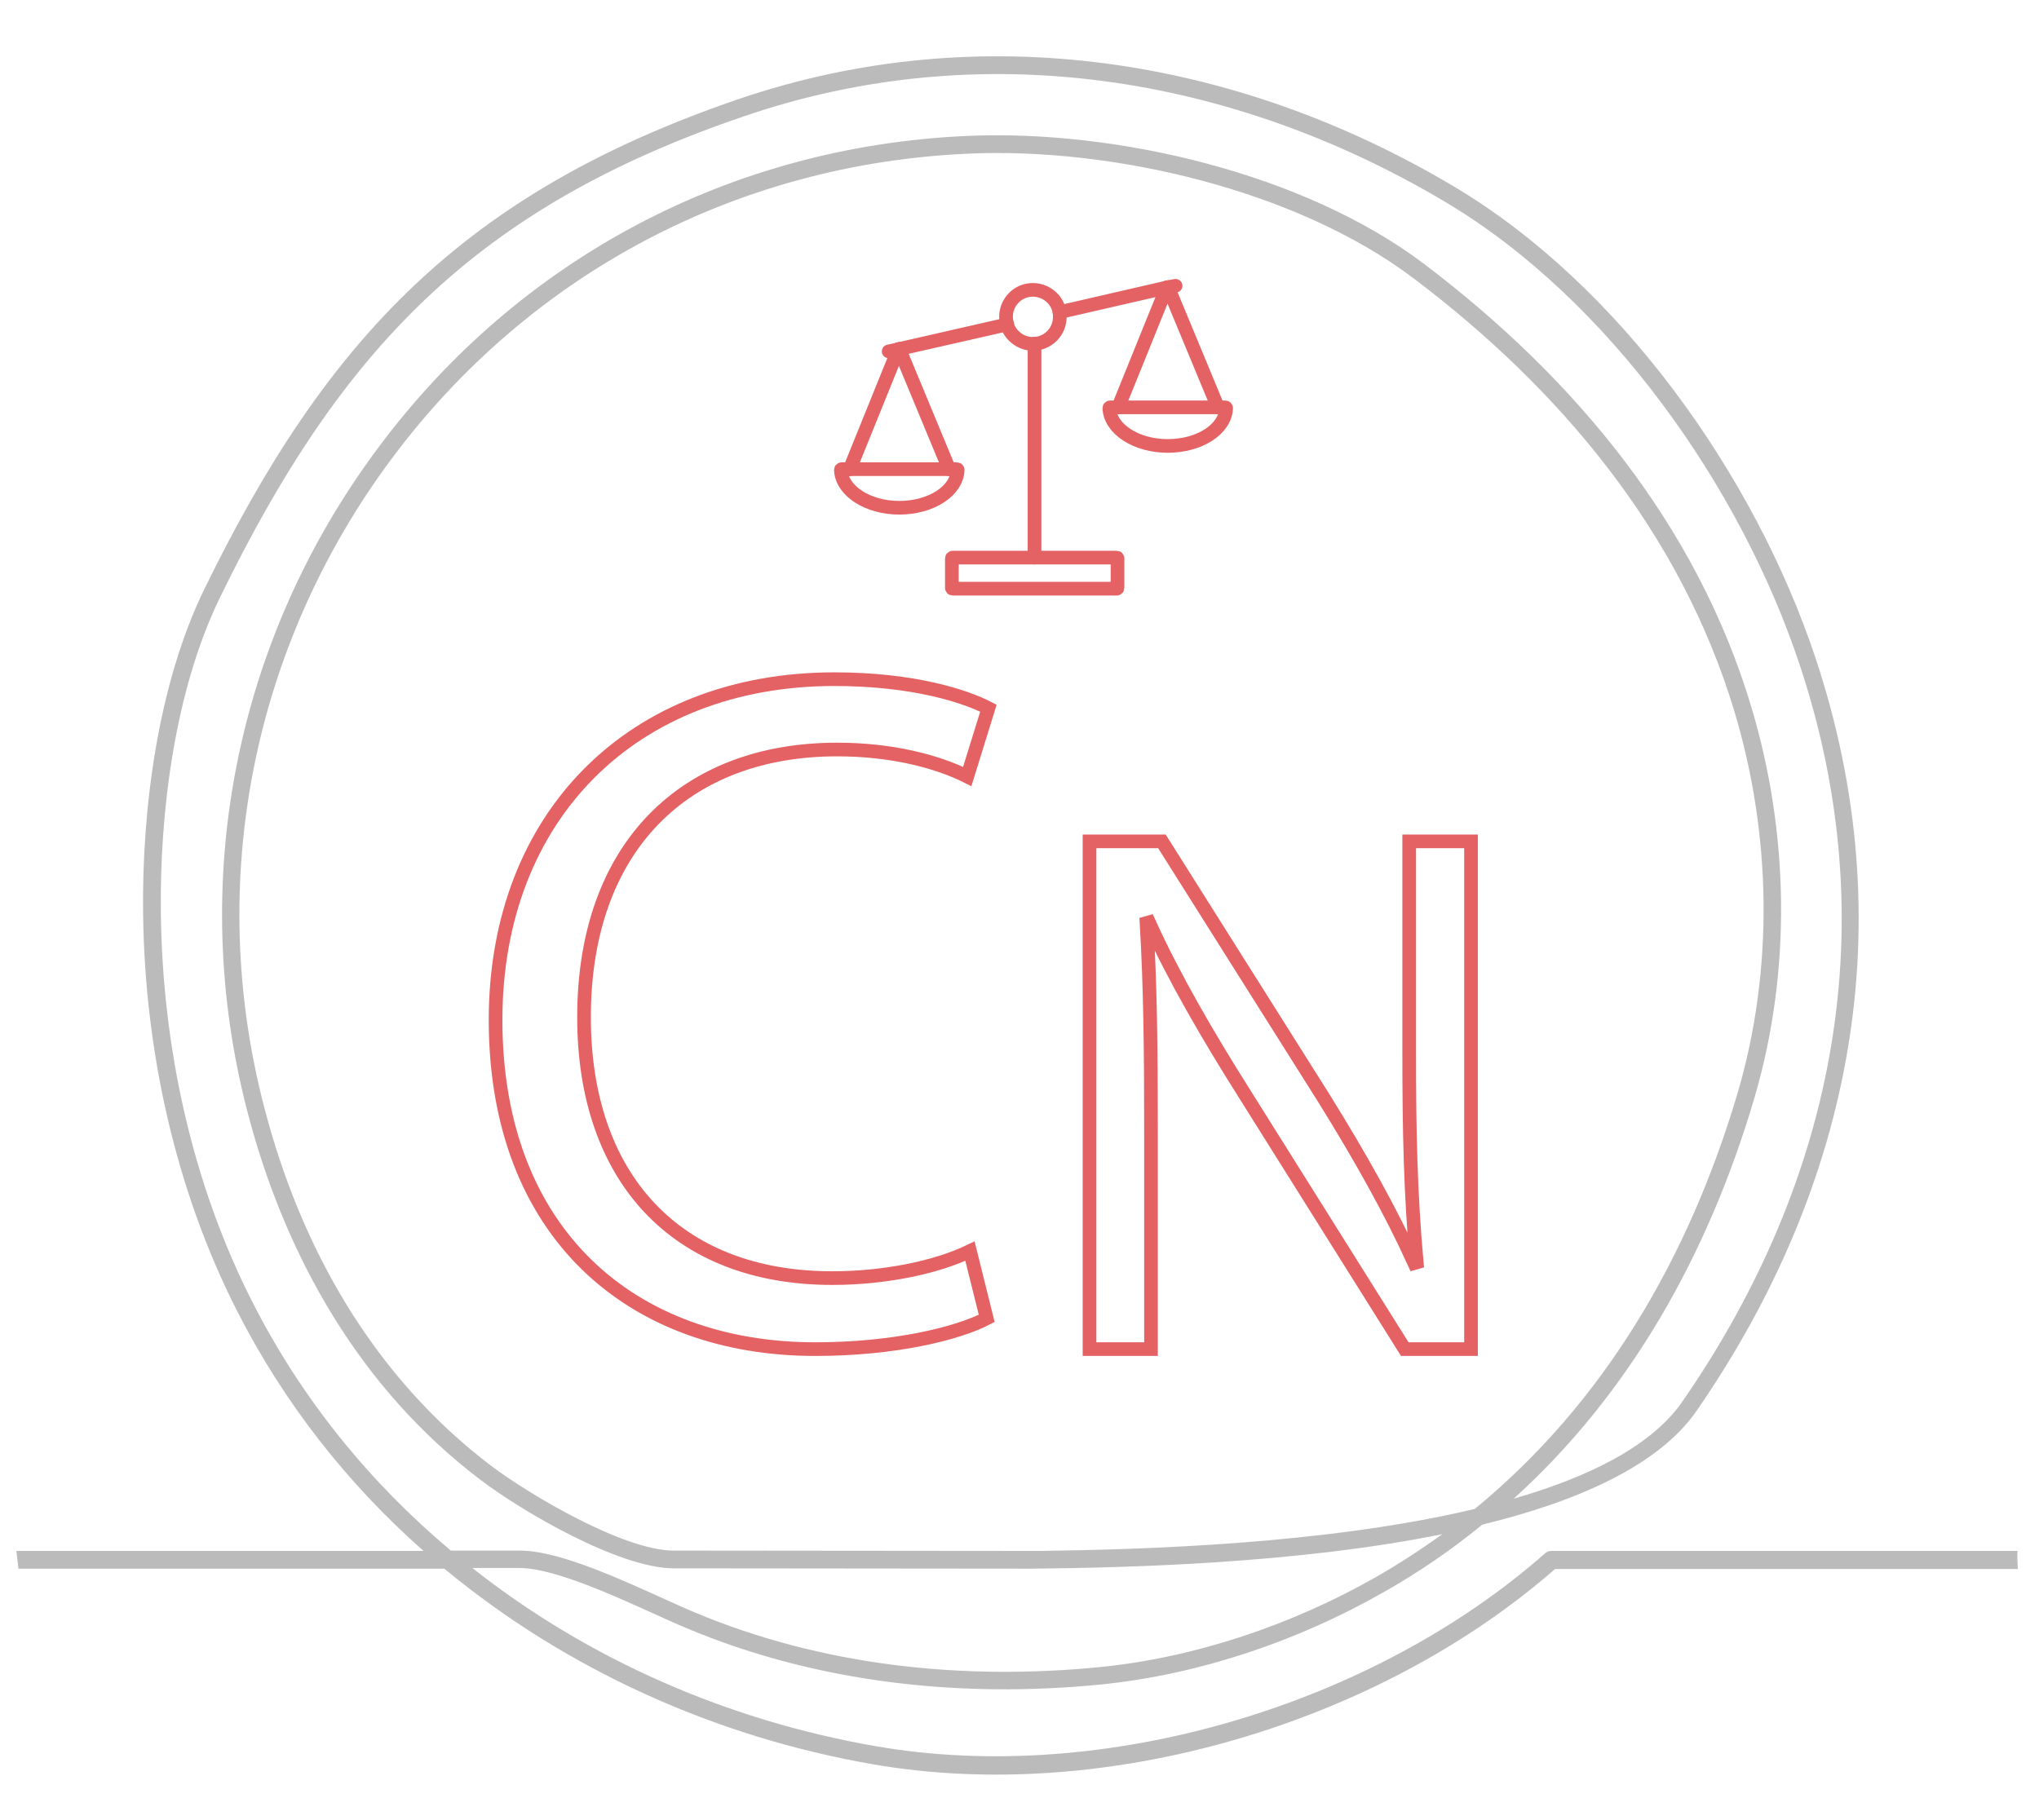 <?xml version="1.0" encoding="utf-8"?>
<!-- Generator: Adobe Illustrator 24.1.3, SVG Export Plug-In . SVG Version: 6.00 Build 0)  -->
<svg version="1.1" id="央铋_1" xmlns="http://www.w3.org/2000/svg" xmlns:xlink="http://www.w3.org/1999/xlink" x="0px" y="0px"
	 viewBox="0 0 597 533" style="enable-background:new 0 0 597 533;" xml:space="preserve">
<style type="text/css">
	.st0{fill:#BBBBBB;}
	.st1{enable-background:new    ;}
	.st2{fill:none;stroke:#E46264;stroke-width:4;stroke-miterlimit:10;}
	.st3{fill:none;stroke:#E46264;stroke-width:4;stroke-linecap:round;stroke-linejoin:round;}
</style>
<g>
	<path class="st0" d="M590.7,454.2H454.2c-0.6,0-1.2,0.2-1.7,0.6c-50.5,44.6-129.2,68.2-196,56.6c-43.3-7.5-84.3-25.4-118.2-52.2
		H152c12.7,0,36.9,12.6,49.2,17.7c38.2,16,80.3,20.5,121.3,16.4c28.6-2.9,57.5-12.7,82.4-26.9c10.5-5.9,20.2-12.6,29.1-19.9
		c27.9-6.8,51.7-17.3,62.8-33.4c45.9-66.5,60.5-143,34.8-220.3c-17.7-53.3-57.2-109.3-106.1-138.3C362.1,16.8,287.1,4.9,216.3,29
		C136.2,56.4,95.7,98.8,59.7,172.8c-13.5,27.8-18.2,64.3-17.8,94.9c0.5,39.9,9.4,80.6,27.5,116.2c13.8,27.1,32.4,50.7,54.6,70.3H4.8
		c0.2,1.7,0.4,3.5,0.6,5.2h124.7c35.6,29.5,79.3,49.3,125.6,57.3c68,11.8,147.8-11.9,199.6-57.2h135.5
		C590.7,457.6,590.6,455.9,590.7,454.2z M431.8,441.9c-43.6,10.4-97.7,11.9-127.1,12.3l-107.5-0.1c-14.6,0-42.4-16.5-53.5-24.9
		c-34.3-26.1-55.6-63.6-66.3-104.8c-17.3-66.1-3.5-135.3,37.3-190.1C155.1,80.1,215.8,48,283.5,45c42.1-1.9,96.2,10.6,130.5,36.6
		c43,32.5,78.1,74.5,93.8,126.7c10.9,36.2,11.6,75.7,0.9,112C494.4,368.4,469.6,410.9,431.8,441.9z M74,381.5
		c-17.8-34.9-26.4-74.8-26.9-113.9c-0.4-29.8,4.1-65.5,17.3-92.6C99.8,102.3,139.2,60.8,218,34c69.3-23.7,142.7-12,205.1,25.1
		c47.8,28.4,86.5,83.4,103.8,135.5c25.2,75.7,10.8,150.5-34.2,215.7c-9,13.1-27.3,22.2-49.5,28.6c34.1-30.9,56.9-71.5,70.4-117.1
		c11-37.3,10.3-77.8-0.9-115c-16-53.3-51.8-96.2-95.6-129.4c-35.2-26.7-90.5-39.5-133.8-37.6c-69.2,3-131.4,35.9-172.7,91.5
		c-41.7,56-55.8,126.8-38.1,194.5c11.1,42.4,33,80.9,68.2,107.6c12.1,9.2,40.6,25.9,56.6,25.9l104.9,0.1c27.5-0.3,77-1.4,120.1-10.1
		c-6.3,4.5-12.8,8.8-19.7,12.7c-24.3,13.8-52.5,23.4-80.4,26.2c-40.2,4-81.4-0.3-118.8-16c-13.4-5.6-37.2-18.1-51.2-18.1H132
		C108.3,434.2,88.4,409.8,74,381.5z"/>
</g>
<g class="st1">
	<path class="st2" d="M288.9,386.1c-8.7,4.5-27.1,9-50.2,9c-53.6,0-93.6-33.8-93.6-96.4c0-59.8,40.3-99.8,99.2-99.8
		c23.4,0,38.6,5.1,45.1,8.5l-6.2,20c-9-4.5-22.3-7.9-38.1-7.9c-44.5,0-74.1,28.5-74.1,78.4c0,46.8,26.8,76.4,72.7,76.4
		c15.2,0,30.4-3.1,40.3-7.9L288.9,386.1z"/>
</g>
<g class="st1">
	<path class="st2" d="M319,395.1V246.4h21.2l47.4,75.2c10.8,17.4,19.6,33.1,26.5,48.3l0.7-0.2c-1.8-19.9-2.2-38-2.2-61.1v-62.2h18.1
		v148.7h-19.4L364,319.7c-10.4-16.5-20.3-33.5-27.6-49.6l-0.7,0.2c1.1,18.8,1.3,36.6,1.3,61.3v63.5H319z"/>
</g>
<g id="图层_2_1_">
	<g id="图层_1-2">
		<line class="st3" x1="302.9" y1="163.3" x2="302.9" y2="100.7"/>
		<line class="st3" x1="263" y1="102.3" x2="260.2" y2="102.9"/>
		<line class="st3" x1="263" y1="102.3" x2="263.3" y2="102.2"/>
		<line class="st3" x1="341.6" y1="84.2" x2="342" y2="84.1"/>
		<line class="st3" x1="294.9" y1="95" x2="263.3" y2="102.2"/>
		<line class="st3" x1="342" y1="84.1" x2="344.2" y2="83.7"/>
		<line class="st3" x1="310.3" y1="91.4" x2="341.6" y2="84.2"/>
		<path class="st3" d="M302.9,100.7c-0.2,0-0.3,0-0.5,0c-3.5,0-6.6-2.4-7.6-5.7"/>
		<path class="st3" d="M294.9,95c-1.3-4.2,1.2-8.6,5.3-9.8c4.2-1.2,8.6,1.2,9.8,5.3c0.1,0.3,0.2,0.6,0.2,0.9"/>
		<path class="st3" d="M302.9,100.7c4.2-0.3,7.4-3.7,7.4-7.9c0-0.5,0-0.9-0.1-1.4"/>
		<path class="st3" d="M248.8,137.4h-2.4c-0.1,0-0.2,0.1-0.2,0.2l0,0c0.2,6.1,7.8,11.1,17.1,11.1c9.3,0,16.9-4.9,17.1-11.1
			c0-0.1-0.1-0.2-0.2-0.2l0,0H278"/>
		<line class="st3" x1="277.9" y1="137.4" x2="263.3" y2="102.2"/>
		<line class="st3" x1="248.8" y1="137.4" x2="263" y2="102.3"/>
		<line class="st3" x1="248.8" y1="137.4" x2="277.9" y2="137.4"/>
		<path class="st3" d="M327.4,119.3H325c-0.1,0-0.2,0.1-0.2,0.2l0,0c0.2,6.1,7.8,11.1,17.1,11.1c9.3,0,16.9-4.9,17.1-11.1
			c0-0.1-0.1-0.2-0.2-0.2l0,0h-2.2"/>
		<path class="st3" d="M342,84.1L342,84.1l14.6,35.2"/>
		<line class="st3" x1="341.6" y1="84.2" x2="327.4" y2="119.3"/>
		<line class="st3" x1="327.4" y1="119.3" x2="356.6" y2="119.3"/>
		<path class="st3" d="M302.9,163.3h-24c-0.1,0-0.2,0.1-0.2,0.2l0,0v8.7c0,0.1,0.1,0.2,0.2,0.2l0,0H327c0.1,0,0.2-0.1,0.2-0.2l0,0
			v-8.7c0-0.1-0.1-0.2-0.2-0.2l0,0H302.9"/>
	</g>
</g>
</svg>
